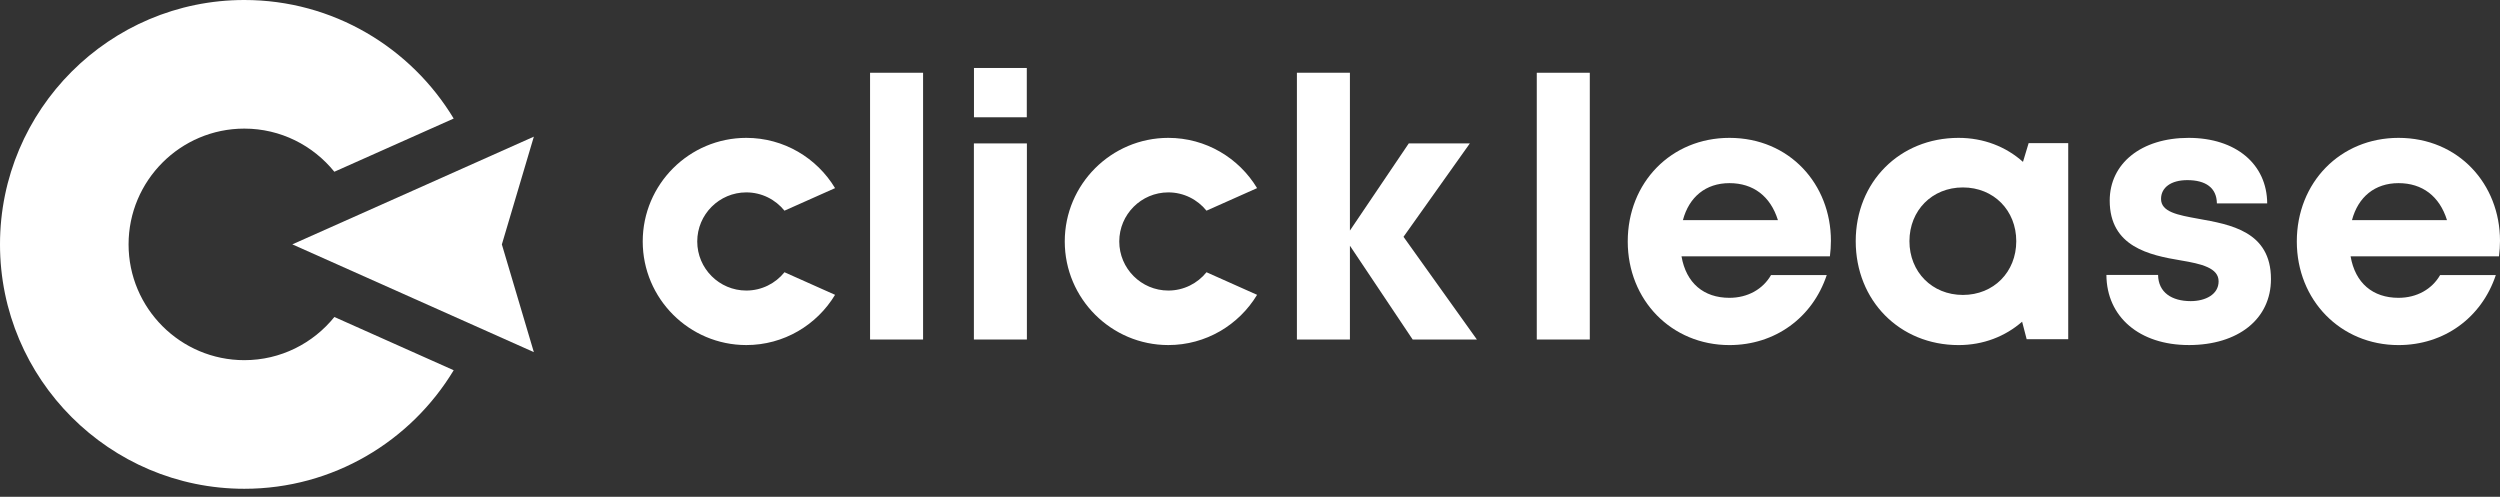 <?xml version="1.0" encoding="utf-8"?>
<svg xmlns="http://www.w3.org/2000/svg" fill="none" height="100%" overflow="visible" preserveAspectRatio="none" style="display: block;" viewBox="0 0 156 31" width="100%">
<rect x="0" y="0" width="156" height="31" fill="#333333" stroke="none"/>
<g id="Logo">
<g id="Brandmark">
<path d="M20.865 19.78C19.539 21.422 17.515 22.474 15.246 22.474C11.263 22.474 8.023 19.234 8.023 15.25C8.023 11.267 11.263 8.025 15.246 8.025C17.514 8.025 19.538 9.078 20.863 10.717L28.31 7.397C25.639 2.969 20.783 2.03491e-07 15.246 2.03491e-07C6.839 2.03491e-07 0 6.842 0 15.25C0 23.659 6.839 30.5 15.246 30.5C20.784 30.5 25.64 27.531 28.31 23.103L20.865 19.78Z" fill="white" id="path44"/>
<path d="M33.312 8.527L25.778 11.889L18.241 15.248L25.777 18.61L33.312 21.973L31.316 15.252L31.317 15.25L33.312 8.527Z" fill="white" id="path48"/>
</g>
<g id="Name">
<path d="M88.15 21.186L84.235 15.332V21.186H80.927V4.539H84.235V14.387L87.907 8.949H91.718L87.579 14.777L92.158 21.186H88.15Z" fill="white" id="path14"/>
<path d="M95.895 4.54H99.203V21.186H95.895V4.54Z" fill="white" id="path16"/>
<path d="M105.014 13.735H110.942C110.475 12.239 109.401 11.428 107.916 11.428C106.443 11.428 105.398 12.287 105.014 13.735ZM114.186 15.995H104.926C105.214 17.664 106.311 18.584 107.916 18.584C109.066 18.584 110.009 18.04 110.511 17.166H113.988C113.098 19.833 110.757 21.533 107.917 21.533C104.305 21.533 101.571 18.735 101.571 15.068C101.571 11.382 104.285 8.603 107.917 8.603C111.673 8.603 114.249 11.5 114.249 15.024C114.249 15.348 114.227 15.671 114.186 15.995" fill="white" id="path28"/>
<path d="M125.815 15.05C125.815 13.127 124.406 11.696 122.484 11.696C120.563 11.696 119.149 13.131 119.149 15.05C119.149 16.968 120.563 18.404 122.484 18.404C124.406 18.404 125.815 16.972 125.815 15.05ZM129.057 8.931V21.168H126.464L126.18 20.073C125.129 20.993 123.758 21.533 122.215 21.533C118.535 21.533 115.797 18.753 115.797 15.05C115.797 11.36 118.535 8.603 122.215 8.603C123.785 8.603 125.176 9.156 126.234 10.101L126.587 8.931H129.057Z" fill="white" id="path32"/>
<path d="M136.578 21.531C133.507 21.531 131.455 19.779 131.44 17.156H134.664C134.681 18.246 135.514 18.79 136.701 18.79C137.619 18.79 138.441 18.374 138.441 17.556C138.441 16.72 137.381 16.466 136.087 16.25C134.132 15.924 131.646 15.401 131.646 12.518C131.646 10.201 133.615 8.603 136.569 8.603C139.522 8.603 141.461 10.247 141.473 12.693H138.334C138.322 11.72 137.64 11.24 136.487 11.24C135.457 11.24 134.849 11.712 134.849 12.412C134.849 13.228 135.893 13.418 137.164 13.648C139.159 14.007 141.708 14.429 141.708 17.411C141.708 19.907 139.667 21.532 136.578 21.532V21.531Z" fill="white" id="path36"/>
<path d="M146.764 13.735H152.692C152.225 12.239 151.151 11.428 149.667 11.428C148.194 11.428 147.148 12.287 146.764 13.735ZM155.937 15.995H146.677C146.965 17.664 148.062 18.584 149.667 18.584C150.817 18.584 151.76 18.04 152.262 17.166H155.738C154.849 19.833 152.507 21.533 149.667 21.533C146.055 21.533 143.321 18.735 143.321 15.068C143.321 11.382 146.036 8.603 149.667 8.603C153.424 8.603 156 11.5 156 15.024C156 15.348 155.977 15.671 155.937 15.995" fill="white" id="path40"/>
<path d="M75.286 16.988C74.724 17.684 73.865 18.13 72.904 18.13C71.216 18.13 69.842 16.757 69.842 15.067C69.842 13.379 71.216 12.005 72.904 12.005C73.865 12.005 74.723 12.451 75.285 13.146L78.442 11.739C77.31 9.861 75.251 8.603 72.904 8.603C69.341 8.603 66.441 11.503 66.441 15.067C66.441 18.632 69.341 21.532 72.904 21.532C75.252 21.532 77.31 20.274 78.442 18.397L75.286 16.988Z" fill="white" id="path52"/>
<path d="M54.292 4.54H57.6V21.186H54.292V4.54Z" fill="white" id="path54"/>
<path d="M60.776 4.242H64.072V7.318H60.776V4.242ZM60.771 8.949H64.078V21.186H60.771V8.949Z" fill="white" id="path56"/>
<path d="M48.952 16.988C48.39 17.684 47.531 18.13 46.57 18.13C44.882 18.13 43.508 16.757 43.508 15.067C43.508 13.379 44.882 12.005 46.57 12.005C47.531 12.005 48.389 12.451 48.951 13.146L52.108 11.739C50.976 9.861 48.917 8.603 46.57 8.603C43.007 8.603 40.106 11.503 40.106 15.067C40.106 18.632 43.007 21.532 46.57 21.532C48.917 21.532 50.976 20.274 52.108 18.397L48.952 16.988Z" fill="white" id="path60"/>
</g>
</g>
</svg>